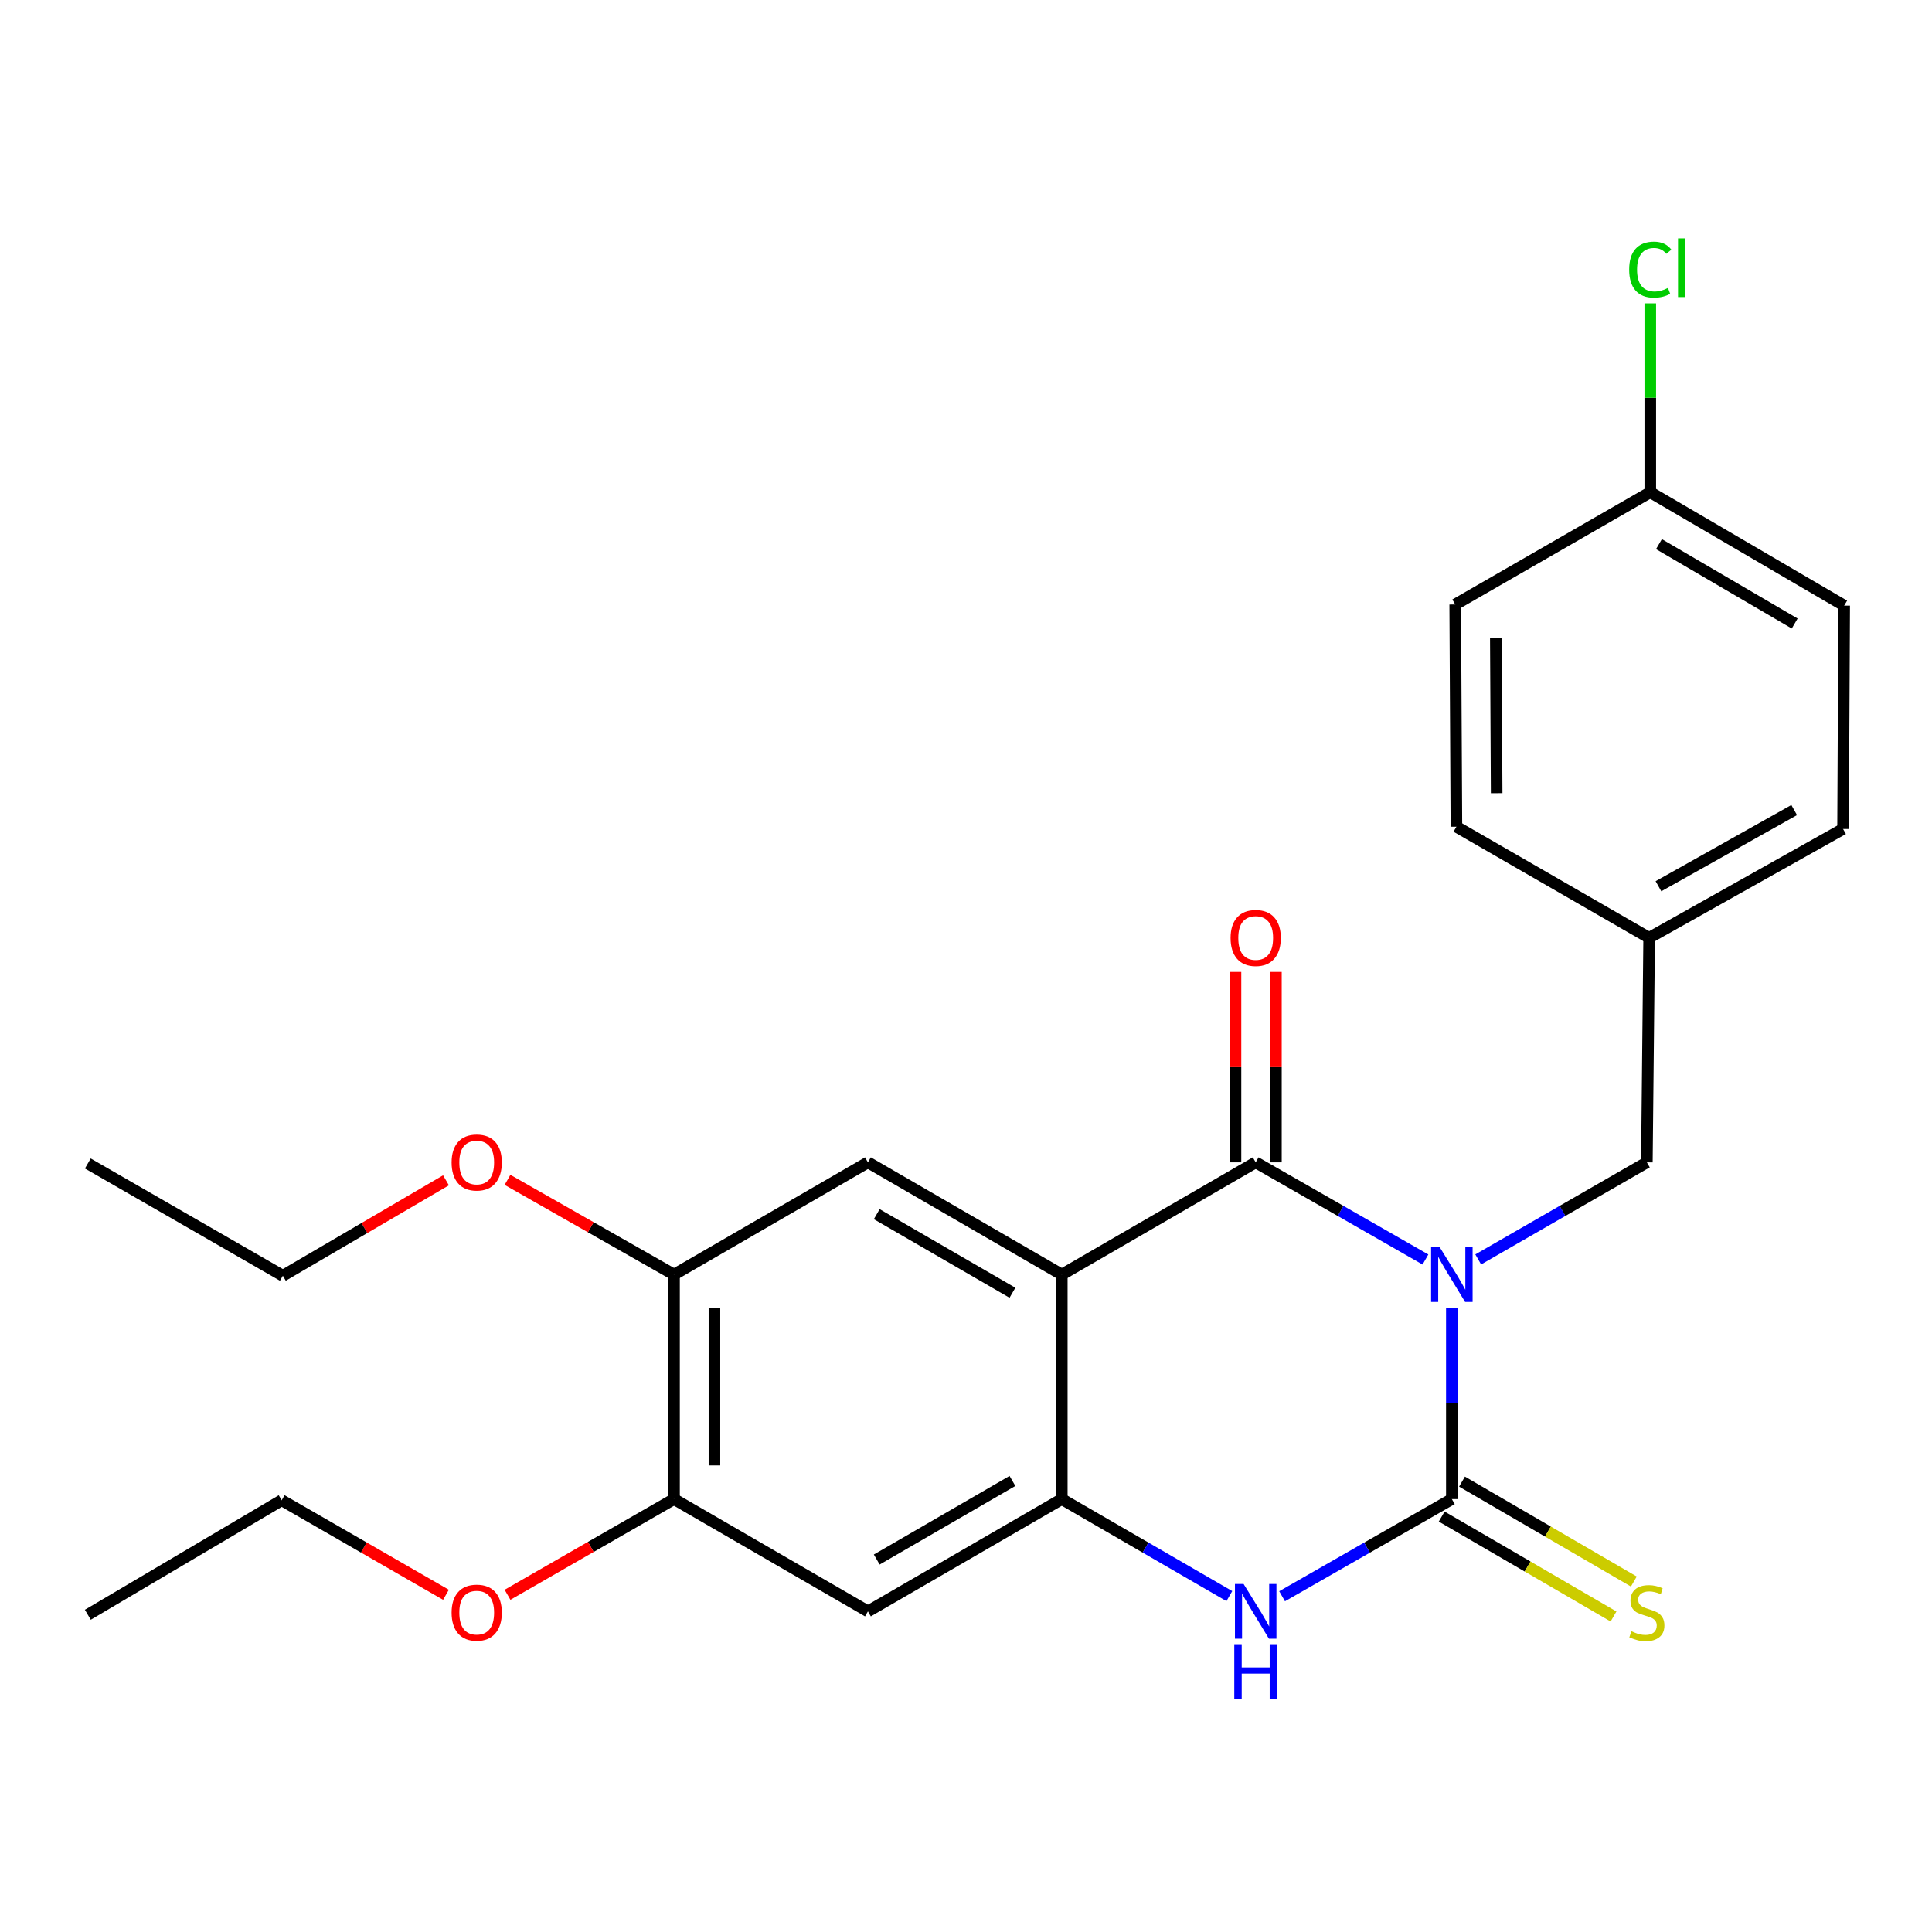 <?xml version='1.0' encoding='iso-8859-1'?>
<svg version='1.1' baseProfile='full'
              xmlns='http://www.w3.org/2000/svg'
                      xmlns:rdkit='http://www.rdkit.org/xml'
                      xmlns:xlink='http://www.w3.org/1999/xlink'
                  xml:space='preserve'
width='1000px' height='1000px' viewBox='0 0 1000 1000'>
<!-- END OF HEADER -->
<rect style='opacity:1.0;fill:#FFFFFF;stroke:none' width='1000' height='1000' x='0' y='0'> </rect>
<path class='bond-0' d='M 737.811,651.916 L 693.878,626.771' style='fill:none;fill-rule:evenodd;stroke:#0000FF;stroke-width:6px;stroke-linecap:butt;stroke-linejoin:miter;stroke-opacity:1' />
<path class='bond-0' d='M 693.878,626.771 L 649.946,601.626' style='fill:none;fill-rule:evenodd;stroke:#000000;stroke-width:6px;stroke-linecap:butt;stroke-linejoin:miter;stroke-opacity:1' />
<path class='bond-1' d='M 751.475,676.802 L 751.475,726.363' style='fill:none;fill-rule:evenodd;stroke:#0000FF;stroke-width:6px;stroke-linecap:butt;stroke-linejoin:miter;stroke-opacity:1' />
<path class='bond-1' d='M 751.475,726.363 L 751.475,775.925' style='fill:none;fill-rule:evenodd;stroke:#000000;stroke-width:6px;stroke-linecap:butt;stroke-linejoin:miter;stroke-opacity:1' />
<path class='bond-7' d='M 765.127,651.877 L 808.769,626.751' style='fill:none;fill-rule:evenodd;stroke:#0000FF;stroke-width:6px;stroke-linecap:butt;stroke-linejoin:miter;stroke-opacity:1' />
<path class='bond-7' d='M 808.769,626.751 L 852.412,601.626' style='fill:none;fill-rule:evenodd;stroke:#000000;stroke-width:6px;stroke-linecap:butt;stroke-linejoin:miter;stroke-opacity:1' />
<path class='bond-2' d='M 649.946,601.626 L 549.579,659.737' style='fill:none;fill-rule:evenodd;stroke:#000000;stroke-width:6px;stroke-linecap:butt;stroke-linejoin:miter;stroke-opacity:1' />
<path class='bond-11' d='M 660.408,601.626 L 660.408,552.353' style='fill:none;fill-rule:evenodd;stroke:#000000;stroke-width:6px;stroke-linecap:butt;stroke-linejoin:miter;stroke-opacity:1' />
<path class='bond-11' d='M 660.408,552.353 L 660.408,503.08' style='fill:none;fill-rule:evenodd;stroke:#FF0000;stroke-width:6px;stroke-linecap:butt;stroke-linejoin:miter;stroke-opacity:1' />
<path class='bond-11' d='M 639.484,601.626 L 639.484,552.353' style='fill:none;fill-rule:evenodd;stroke:#000000;stroke-width:6px;stroke-linecap:butt;stroke-linejoin:miter;stroke-opacity:1' />
<path class='bond-11' d='M 639.484,552.353 L 639.484,503.08' style='fill:none;fill-rule:evenodd;stroke:#FF0000;stroke-width:6px;stroke-linecap:butt;stroke-linejoin:miter;stroke-opacity:1' />
<path class='bond-4' d='M 751.475,775.925 L 707.543,801.07' style='fill:none;fill-rule:evenodd;stroke:#000000;stroke-width:6px;stroke-linecap:butt;stroke-linejoin:miter;stroke-opacity:1' />
<path class='bond-4' d='M 707.543,801.07 L 663.61,826.215' style='fill:none;fill-rule:evenodd;stroke:#0000FF;stroke-width:6px;stroke-linecap:butt;stroke-linejoin:miter;stroke-opacity:1' />
<path class='bond-10' d='M 746.216,784.969 L 790.685,810.827' style='fill:none;fill-rule:evenodd;stroke:#000000;stroke-width:6px;stroke-linecap:butt;stroke-linejoin:miter;stroke-opacity:1' />
<path class='bond-10' d='M 790.685,810.827 L 835.154,836.685' style='fill:none;fill-rule:evenodd;stroke:#CCCC00;stroke-width:6px;stroke-linecap:butt;stroke-linejoin:miter;stroke-opacity:1' />
<path class='bond-10' d='M 756.734,766.881 L 801.203,792.738' style='fill:none;fill-rule:evenodd;stroke:#000000;stroke-width:6px;stroke-linecap:butt;stroke-linejoin:miter;stroke-opacity:1' />
<path class='bond-10' d='M 801.203,792.738 L 845.672,818.596' style='fill:none;fill-rule:evenodd;stroke:#CCCC00;stroke-width:6px;stroke-linecap:butt;stroke-linejoin:miter;stroke-opacity:1' />
<path class='bond-5' d='M 549.579,659.737 L 449.235,601.626' style='fill:none;fill-rule:evenodd;stroke:#000000;stroke-width:6px;stroke-linecap:butt;stroke-linejoin:miter;stroke-opacity:1' />
<path class='bond-5' d='M 524.041,669.127 L 453.801,628.449' style='fill:none;fill-rule:evenodd;stroke:#000000;stroke-width:6px;stroke-linecap:butt;stroke-linejoin:miter;stroke-opacity:1' />
<path class='bond-25' d='M 549.579,659.737 L 549.579,775.925' style='fill:none;fill-rule:evenodd;stroke:#000000;stroke-width:6px;stroke-linecap:butt;stroke-linejoin:miter;stroke-opacity:1' />
<path class='bond-3' d='M 549.579,775.925 L 592.943,801.032' style='fill:none;fill-rule:evenodd;stroke:#000000;stroke-width:6px;stroke-linecap:butt;stroke-linejoin:miter;stroke-opacity:1' />
<path class='bond-3' d='M 592.943,801.032 L 636.306,826.139' style='fill:none;fill-rule:evenodd;stroke:#0000FF;stroke-width:6px;stroke-linecap:butt;stroke-linejoin:miter;stroke-opacity:1' />
<path class='bond-6' d='M 549.579,775.925 L 449.235,834.036' style='fill:none;fill-rule:evenodd;stroke:#000000;stroke-width:6px;stroke-linecap:butt;stroke-linejoin:miter;stroke-opacity:1' />
<path class='bond-6' d='M 524.041,766.535 L 453.801,807.213' style='fill:none;fill-rule:evenodd;stroke:#000000;stroke-width:6px;stroke-linecap:butt;stroke-linejoin:miter;stroke-opacity:1' />
<path class='bond-8' d='M 449.235,601.626 L 348.868,659.737' style='fill:none;fill-rule:evenodd;stroke:#000000;stroke-width:6px;stroke-linecap:butt;stroke-linejoin:miter;stroke-opacity:1' />
<path class='bond-9' d='M 449.235,834.036 L 348.868,775.925' style='fill:none;fill-rule:evenodd;stroke:#000000;stroke-width:6px;stroke-linecap:butt;stroke-linejoin:miter;stroke-opacity:1' />
<path class='bond-12' d='M 852.412,601.626 L 853.597,485.414' style='fill:none;fill-rule:evenodd;stroke:#000000;stroke-width:6px;stroke-linecap:butt;stroke-linejoin:miter;stroke-opacity:1' />
<path class='bond-14' d='M 348.868,659.737 L 305.776,635.216' style='fill:none;fill-rule:evenodd;stroke:#000000;stroke-width:6px;stroke-linecap:butt;stroke-linejoin:miter;stroke-opacity:1' />
<path class='bond-14' d='M 305.776,635.216 L 262.684,610.695' style='fill:none;fill-rule:evenodd;stroke:#FF0000;stroke-width:6px;stroke-linecap:butt;stroke-linejoin:miter;stroke-opacity:1' />
<path class='bond-27' d='M 348.868,659.737 L 348.868,775.925' style='fill:none;fill-rule:evenodd;stroke:#000000;stroke-width:6px;stroke-linecap:butt;stroke-linejoin:miter;stroke-opacity:1' />
<path class='bond-27' d='M 369.793,677.165 L 369.793,758.497' style='fill:none;fill-rule:evenodd;stroke:#000000;stroke-width:6px;stroke-linecap:butt;stroke-linejoin:miter;stroke-opacity:1' />
<path class='bond-15' d='M 348.868,775.925 L 305.78,800.689' style='fill:none;fill-rule:evenodd;stroke:#000000;stroke-width:6px;stroke-linecap:butt;stroke-linejoin:miter;stroke-opacity:1' />
<path class='bond-15' d='M 305.78,800.689 L 262.691,825.454' style='fill:none;fill-rule:evenodd;stroke:#FF0000;stroke-width:6px;stroke-linecap:butt;stroke-linejoin:miter;stroke-opacity:1' />
<path class='bond-17' d='M 853.597,485.414 L 753.835,427.919' style='fill:none;fill-rule:evenodd;stroke:#000000;stroke-width:6px;stroke-linecap:butt;stroke-linejoin:miter;stroke-opacity:1' />
<path class='bond-18' d='M 853.597,485.414 L 953.964,429.081' style='fill:none;fill-rule:evenodd;stroke:#000000;stroke-width:6px;stroke-linecap:butt;stroke-linejoin:miter;stroke-opacity:1' />
<path class='bond-18' d='M 858.411,458.718 L 928.668,419.285' style='fill:none;fill-rule:evenodd;stroke:#000000;stroke-width:6px;stroke-linecap:butt;stroke-linejoin:miter;stroke-opacity:1' />
<path class='bond-13' d='M 854.179,254.77 L 954.545,313.463' style='fill:none;fill-rule:evenodd;stroke:#000000;stroke-width:6px;stroke-linecap:butt;stroke-linejoin:miter;stroke-opacity:1' />
<path class='bond-13' d='M 858.671,281.637 L 928.928,322.722' style='fill:none;fill-rule:evenodd;stroke:#000000;stroke-width:6px;stroke-linecap:butt;stroke-linejoin:miter;stroke-opacity:1' />
<path class='bond-16' d='M 854.179,254.77 L 854.179,205.893' style='fill:none;fill-rule:evenodd;stroke:#000000;stroke-width:6px;stroke-linecap:butt;stroke-linejoin:miter;stroke-opacity:1' />
<path class='bond-16' d='M 854.179,205.893 L 854.179,157.016' style='fill:none;fill-rule:evenodd;stroke:#00CC00;stroke-width:6px;stroke-linecap:butt;stroke-linejoin:miter;stroke-opacity:1' />
<path class='bond-26' d='M 854.179,254.77 L 753.219,312.882' style='fill:none;fill-rule:evenodd;stroke:#000000;stroke-width:6px;stroke-linecap:butt;stroke-linejoin:miter;stroke-opacity:1' />
<path class='bond-21' d='M 230.84,610.929 L 188.621,635.624' style='fill:none;fill-rule:evenodd;stroke:#FF0000;stroke-width:6px;stroke-linecap:butt;stroke-linejoin:miter;stroke-opacity:1' />
<path class='bond-21' d='M 188.621,635.624 L 146.403,660.318' style='fill:none;fill-rule:evenodd;stroke:#000000;stroke-width:6px;stroke-linecap:butt;stroke-linejoin:miter;stroke-opacity:1' />
<path class='bond-22' d='M 230.834,825.46 L 188.316,800.989' style='fill:none;fill-rule:evenodd;stroke:#FF0000;stroke-width:6px;stroke-linecap:butt;stroke-linejoin:miter;stroke-opacity:1' />
<path class='bond-22' d='M 188.316,800.989 L 145.798,776.518' style='fill:none;fill-rule:evenodd;stroke:#000000;stroke-width:6px;stroke-linecap:butt;stroke-linejoin:miter;stroke-opacity:1' />
<path class='bond-20' d='M 753.835,427.919 L 753.219,312.882' style='fill:none;fill-rule:evenodd;stroke:#000000;stroke-width:6px;stroke-linecap:butt;stroke-linejoin:miter;stroke-opacity:1' />
<path class='bond-20' d='M 774.667,410.551 L 774.235,330.025' style='fill:none;fill-rule:evenodd;stroke:#000000;stroke-width:6px;stroke-linecap:butt;stroke-linejoin:miter;stroke-opacity:1' />
<path class='bond-19' d='M 953.964,429.081 L 954.545,313.463' style='fill:none;fill-rule:evenodd;stroke:#000000;stroke-width:6px;stroke-linecap:butt;stroke-linejoin:miter;stroke-opacity:1' />
<path class='bond-24' d='M 146.403,660.318 L 45.455,602.218' style='fill:none;fill-rule:evenodd;stroke:#000000;stroke-width:6px;stroke-linecap:butt;stroke-linejoin:miter;stroke-opacity:1' />
<path class='bond-23' d='M 145.798,776.518 L 45.455,835.792' style='fill:none;fill-rule:evenodd;stroke:#000000;stroke-width:6px;stroke-linecap:butt;stroke-linejoin:miter;stroke-opacity:1' />
<path  class='atom-0' d='M 745.215 645.577
L 754.495 660.577
Q 755.415 662.057, 756.895 664.737
Q 758.375 667.417, 758.455 667.577
L 758.455 645.577
L 762.215 645.577
L 762.215 673.897
L 758.335 673.897
L 748.375 657.497
Q 747.215 655.577, 745.975 653.377
Q 744.775 651.177, 744.415 650.497
L 744.415 673.897
L 740.735 673.897
L 740.735 645.577
L 745.215 645.577
' fill='#0000FF'/>
<path  class='atom-5' d='M 643.686 819.876
L 652.966 834.876
Q 653.886 836.356, 655.366 839.036
Q 656.846 841.716, 656.926 841.876
L 656.926 819.876
L 660.686 819.876
L 660.686 848.196
L 656.806 848.196
L 646.846 831.796
Q 645.686 829.876, 644.446 827.676
Q 643.246 825.476, 642.886 824.796
L 642.886 848.196
L 639.206 848.196
L 639.206 819.876
L 643.686 819.876
' fill='#0000FF'/>
<path  class='atom-5' d='M 638.866 851.028
L 642.706 851.028
L 642.706 863.068
L 657.186 863.068
L 657.186 851.028
L 661.026 851.028
L 661.026 879.348
L 657.186 879.348
L 657.186 866.268
L 642.706 866.268
L 642.706 879.348
L 638.866 879.348
L 638.866 851.028
' fill='#0000FF'/>
<path  class='atom-11' d='M 844.412 844.338
Q 844.732 844.458, 846.052 845.018
Q 847.372 845.578, 848.812 845.938
Q 850.292 846.258, 851.732 846.258
Q 854.412 846.258, 855.972 844.978
Q 857.532 843.658, 857.532 841.378
Q 857.532 839.818, 856.732 838.858
Q 855.972 837.898, 854.772 837.378
Q 853.572 836.858, 851.572 836.258
Q 849.052 835.498, 847.532 834.778
Q 846.052 834.058, 844.972 832.538
Q 843.932 831.018, 843.932 828.458
Q 843.932 824.898, 846.332 822.698
Q 848.772 820.498, 853.572 820.498
Q 856.852 820.498, 860.572 822.058
L 859.652 825.138
Q 856.252 823.738, 853.692 823.738
Q 850.932 823.738, 849.412 824.898
Q 847.892 826.018, 847.932 827.978
Q 847.932 829.498, 848.692 830.418
Q 849.492 831.338, 850.612 831.858
Q 851.772 832.378, 853.692 832.978
Q 856.252 833.778, 857.772 834.578
Q 859.292 835.378, 860.372 837.018
Q 861.492 838.618, 861.492 841.378
Q 861.492 845.298, 858.852 847.418
Q 856.252 849.498, 851.892 849.498
Q 849.372 849.498, 847.452 848.938
Q 845.572 848.418, 843.332 847.498
L 844.412 844.338
' fill='#CCCC00'/>
<path  class='atom-12' d='M 636.946 485.494
Q 636.946 478.694, 640.306 474.894
Q 643.666 471.094, 649.946 471.094
Q 656.226 471.094, 659.586 474.894
Q 662.946 478.694, 662.946 485.494
Q 662.946 492.374, 659.546 496.294
Q 656.146 500.174, 649.946 500.174
Q 643.706 500.174, 640.306 496.294
Q 636.946 492.414, 636.946 485.494
M 649.946 496.974
Q 654.266 496.974, 656.586 494.094
Q 658.946 491.174, 658.946 485.494
Q 658.946 479.934, 656.586 477.134
Q 654.266 474.294, 649.946 474.294
Q 645.626 474.294, 643.266 477.094
Q 640.946 479.894, 640.946 485.494
Q 640.946 491.214, 643.266 494.094
Q 645.626 496.974, 649.946 496.974
' fill='#FF0000'/>
<path  class='atom-15' d='M 233.746 601.706
Q 233.746 594.906, 237.106 591.106
Q 240.466 587.306, 246.746 587.306
Q 253.026 587.306, 256.386 591.106
Q 259.746 594.906, 259.746 601.706
Q 259.746 608.586, 256.346 612.506
Q 252.946 616.386, 246.746 616.386
Q 240.506 616.386, 237.106 612.506
Q 233.746 608.626, 233.746 601.706
M 246.746 613.186
Q 251.066 613.186, 253.386 610.306
Q 255.746 607.386, 255.746 601.706
Q 255.746 596.146, 253.386 593.346
Q 251.066 590.506, 246.746 590.506
Q 242.426 590.506, 240.066 593.306
Q 237.746 596.106, 237.746 601.706
Q 237.746 607.426, 240.066 610.306
Q 242.426 613.186, 246.746 613.186
' fill='#FF0000'/>
<path  class='atom-16' d='M 233.746 834.698
Q 233.746 827.898, 237.106 824.098
Q 240.466 820.298, 246.746 820.298
Q 253.026 820.298, 256.386 824.098
Q 259.746 827.898, 259.746 834.698
Q 259.746 841.578, 256.346 845.498
Q 252.946 849.378, 246.746 849.378
Q 240.506 849.378, 237.106 845.498
Q 233.746 841.618, 233.746 834.698
M 246.746 846.178
Q 251.066 846.178, 253.386 843.298
Q 255.746 840.378, 255.746 834.698
Q 255.746 829.138, 253.386 826.338
Q 251.066 823.498, 246.746 823.498
Q 242.426 823.498, 240.066 826.298
Q 237.746 829.098, 237.746 834.698
Q 237.746 840.418, 240.066 843.298
Q 242.426 846.178, 246.746 846.178
' fill='#FF0000'/>
<path  class='atom-17' d='M 843.259 139.551
Q 843.259 132.511, 846.539 128.831
Q 849.859 125.111, 856.139 125.111
Q 861.979 125.111, 865.099 129.231
L 862.459 131.391
Q 860.179 128.391, 856.139 128.391
Q 851.859 128.391, 849.579 131.271
Q 847.339 134.111, 847.339 139.551
Q 847.339 145.151, 849.659 148.031
Q 852.019 150.911, 856.579 150.911
Q 859.699 150.911, 863.339 149.031
L 864.459 152.031
Q 862.979 152.991, 860.739 153.551
Q 858.499 154.111, 856.019 154.111
Q 849.859 154.111, 846.539 150.351
Q 843.259 146.591, 843.259 139.551
' fill='#00CC00'/>
<path  class='atom-17' d='M 868.539 123.391
L 872.219 123.391
L 872.219 153.751
L 868.539 153.751
L 868.539 123.391
' fill='#00CC00'/>
</svg>
